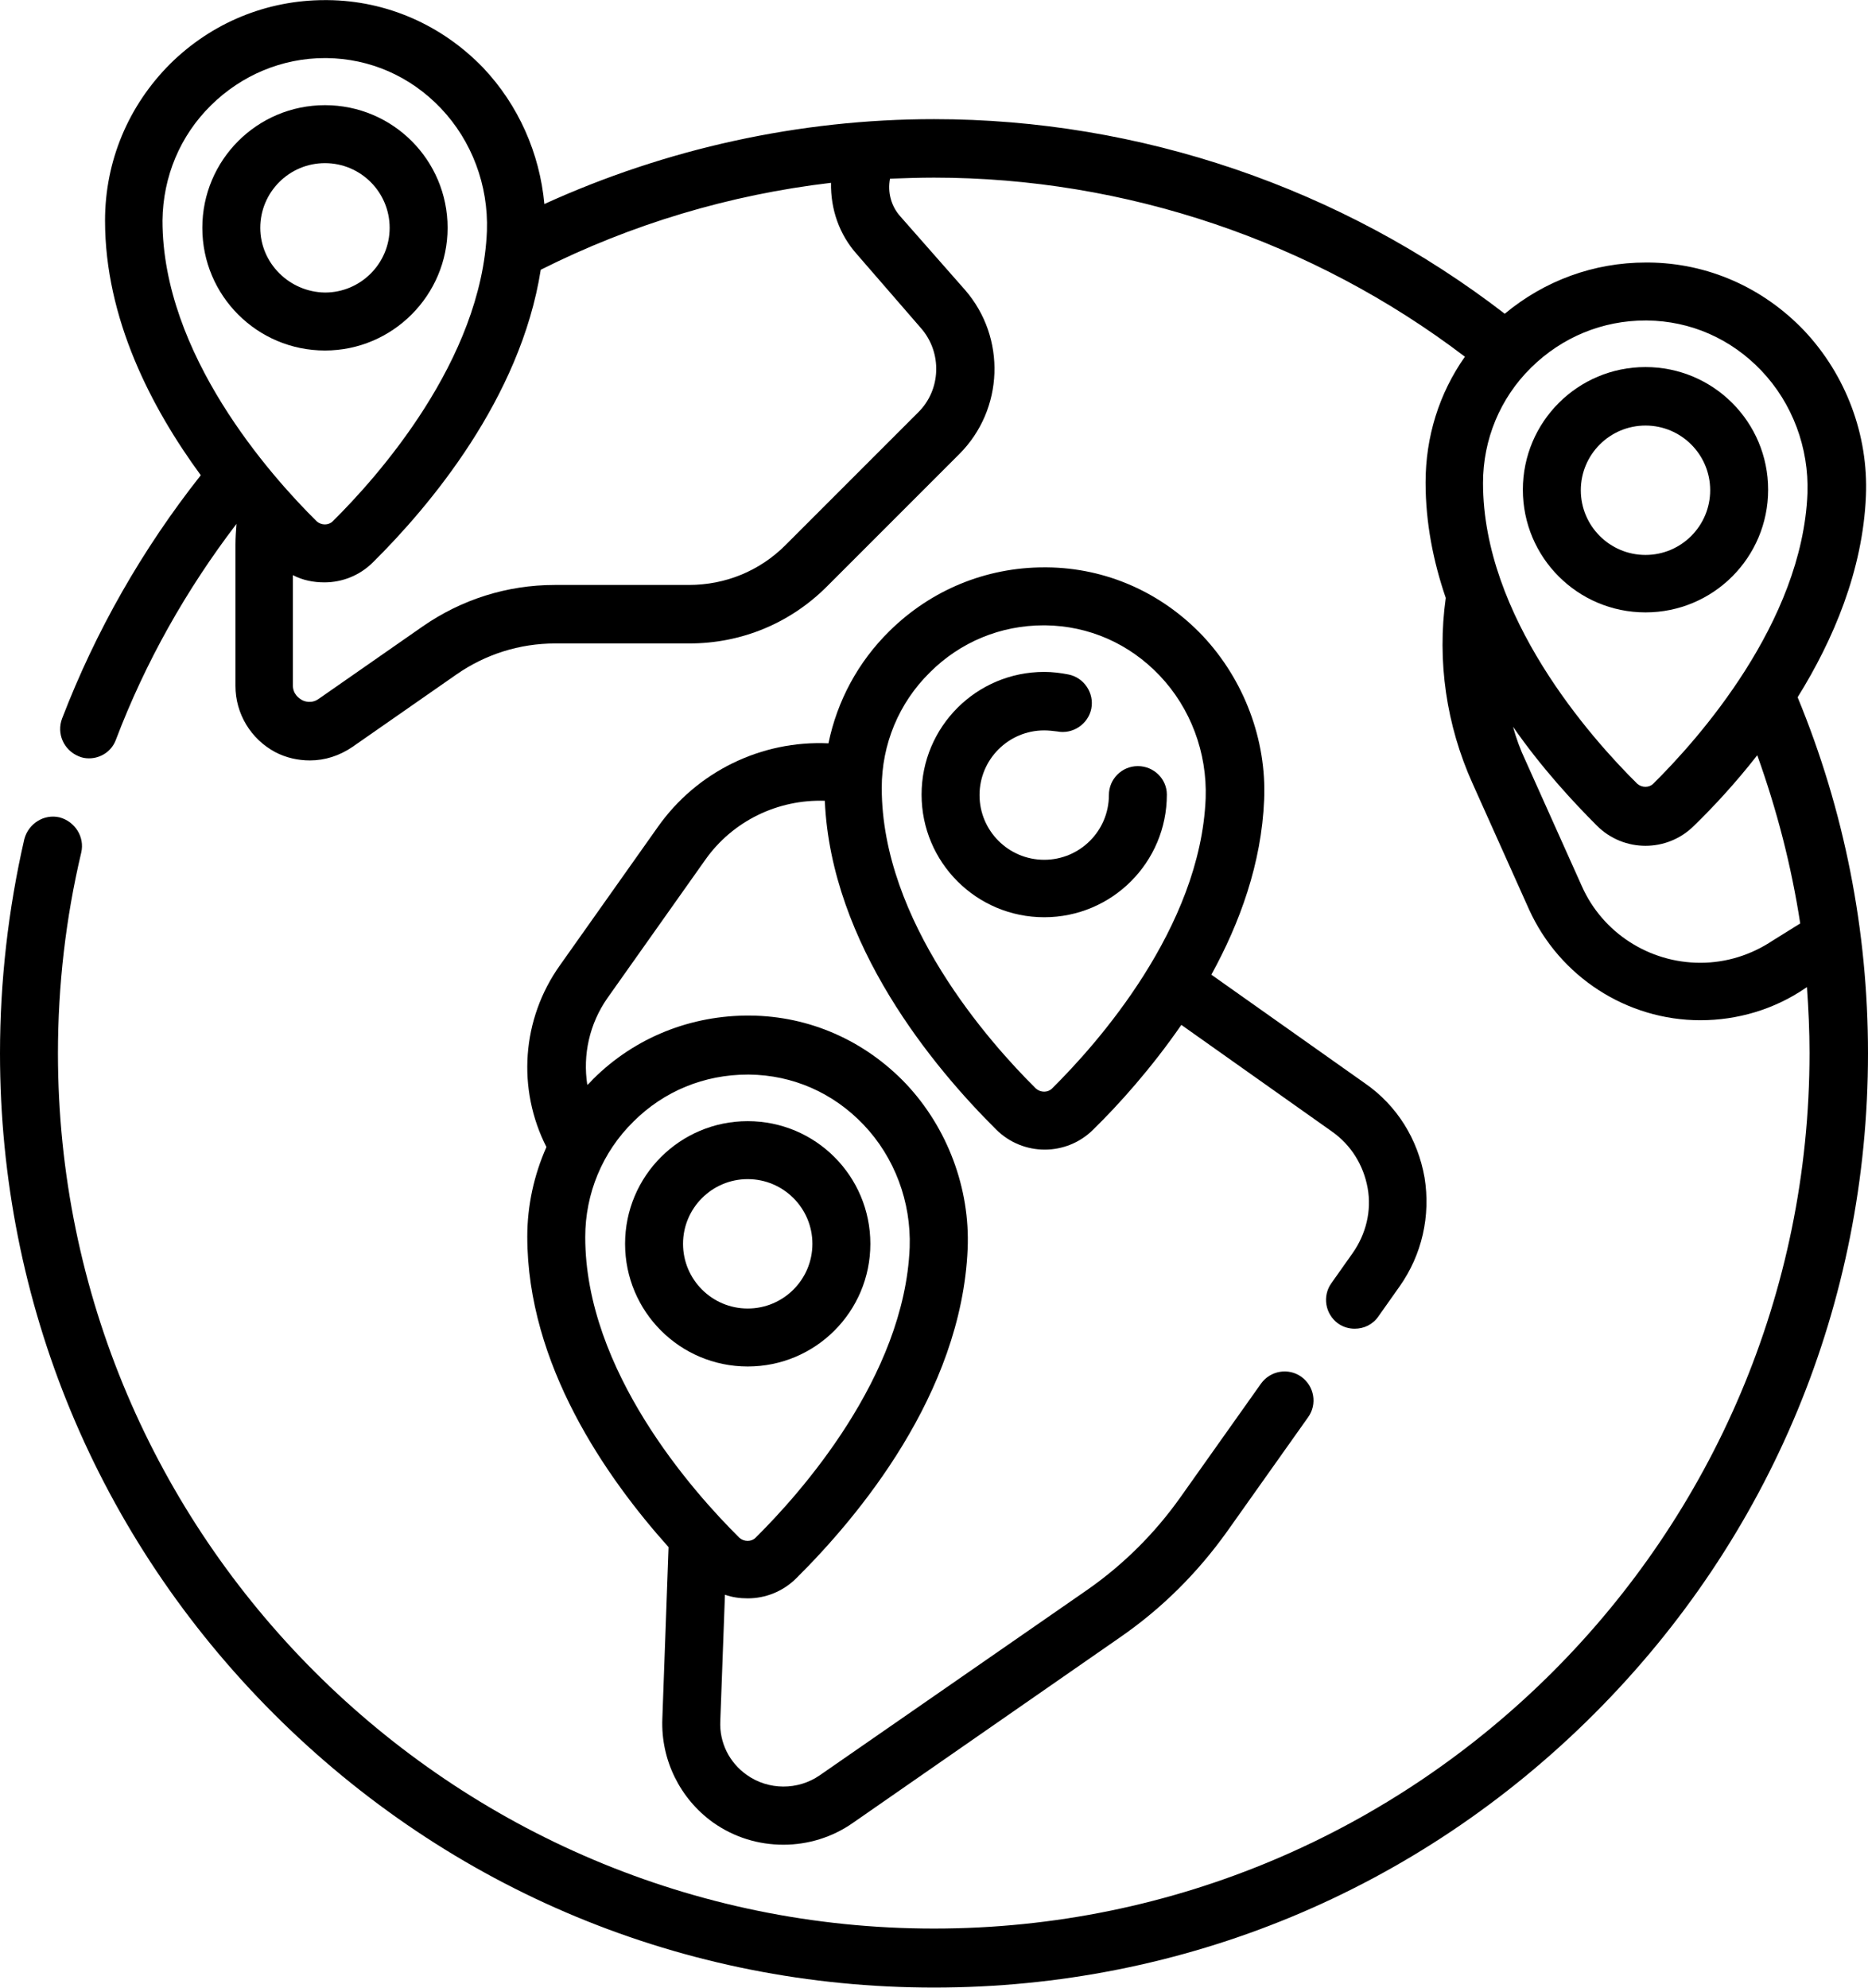 <?xml version="1.0" encoding="utf-8"?>
<svg xmlns="http://www.w3.org/2000/svg" xmlns:xlink="http://www.w3.org/1999/xlink" version="1.1" id="Ebene_1" x="0px" y="0px" viewBox="0 0 361 384" style="enable-background:new 0 0 361 384;" xml:space="preserve" width="47" height="50">
<g>
	<path d="M347.4,134.7c6.9-11.1,12.6-24.5,13.2-38.9c0.5-11.8-3.9-23.4-11.9-31.9c-8-8.4-18.7-13.1-30.1-13.2c-0.2,0-0.3,0-0.5,0   c-10.1,0-19.6,3.5-27.3,9.9C259.3,36.3,220.3,23,180.5,23c-26,0-51.8,5.7-75.3,16.4c-0.9-9.8-5-19.1-11.8-26.3   C85.4,4.8,74.7,0.1,63.3,0c-0.2,0-0.3,0-0.5,0C51.5,0,40.9,4.4,32.9,12.3c-8.1,8.1-12.6,18.8-12.6,30.3c0,18.9,8.9,36.1,18.5,49.2   c-11.3,14.3-20.3,30.1-26.8,47c-1.1,2.9,0.3,6.1,3.2,7.3c0.7,0.3,1.3,0.4,2,0.4c2.3,0,4.4-1.4,5.2-3.6c5.7-15,13.6-29,23.3-41.7   c-0.1,1.3-0.2,2.7-0.2,4v27.3c0,5.4,3,10.3,7.7,12.8c2.1,1.1,4.4,1.6,6.7,1.6c2.9,0,5.7-0.9,8.2-2.6l20.1-14c5.6-3.9,12.2-6,19.1-6   h25.9c10.1,0,19.5-3.9,26.6-11l25.6-25.6c8.6-8.6,9.1-22.5,1.1-31.7L174,41.8c-1.8-2-2.5-4.7-2-7.3c2.8-0.1,5.7-0.2,8.5-0.2   c37,0,73.3,12.3,102.6,34.6c-5,7.1-7.6,15.5-7.6,24.3c0,7.8,1.5,15.3,3.9,22.3c-1.7,12.2,0.1,24.6,5.2,35.9l10.9,24.3   c5.9,13,18.9,21.4,33.1,21.4c7.2,0,14.3-2.1,20.3-6.2l0.3-0.2c0.3,4.2,0.5,8.5,0.5,12.7c0,93.3-75.9,169.2-169.2,169.2   S11.2,296.8,11.2,203.5c0-13.1,1.5-26.1,4.5-38.8c0.7-3-1.2-6-4.2-6.8c-3-0.7-6,1.2-6.8,4.2C1.6,175.6,0,189.6,0,203.5   c0,48.2,18.8,93.5,52.9,127.6C87,365.2,132.3,384,180.5,384s93.5-18.8,127.6-52.9S361,251.7,361,203.5   C361,179.7,356.4,156.5,347.4,134.7L347.4,134.7z M40.8,20.3c5.9-5.8,13.7-9.1,22-9.1c0.1,0,0.2,0,0.3,0c8.4,0.1,16.2,3.5,22.1,9.7   c6,6.3,9.2,14.9,8.9,23.7c-1,25-21.2,47.6-29.8,56.1c-0.8,0.8-2.2,0.8-3.1,0c-9-8.9-29.8-32.3-29.8-58.1   C31.5,34.1,34.8,26.2,40.8,20.3L40.8,20.3z M165.6,49.1L178,63.4c4.1,4.7,3.9,11.9-0.6,16.3l-25.6,25.6c-5,5-11.6,7.7-18.7,7.7   h-25.9c-9.2,0-18,2.8-25.5,8l-20.1,14c-1.4,1-2.8,0.5-3.3,0.2c-0.5-0.3-1.7-1.1-1.7-2.8v-21.3c1.9,1,4,1.4,6.1,1.4   c3.4,0,6.8-1.3,9.4-3.9c10.8-10.7,28.5-31.6,32.4-56.5c17.5-8.8,36.5-14.5,56.1-16.8C160.5,40.4,162.2,45.3,165.6,49.1L165.6,49.1z    M318,61.9c0.1,0,0.2,0,0.3,0c8.4,0.1,16.2,3.5,22.1,9.7c6,6.3,9.2,14.9,8.9,23.7c-1,25-21.2,47.6-29.8,56.1   c-0.8,0.8-2.2,0.8-3.1,0c-9-8.9-29.8-32.3-29.8-58.1c0-8.4,3.3-16.4,9.3-22.3C301.9,65.1,309.7,61.9,318,61.9L318,61.9z    M342.6,181.7c-4.2,2.8-9,4.3-14,4.3c-9.9,0-18.9-5.8-22.9-14.8l-10.9-24.3c-1-2.1-1.8-4.3-2.4-6.5c5.5,7.9,11.5,14.4,16.2,19.1   c2.6,2.6,6,3.9,9.4,3.9c3.4,0,6.8-1.3,9.4-3.9c3.6-3.5,7.9-8.1,12.2-13.6c3.8,10.6,6.6,21.4,8.3,32.5L342.6,181.7z M342.6,181.7"/>
	<path d="M318,118.3c13.1,0,23.7-10.6,23.7-23.7c0-13.1-10.6-23.7-23.7-23.7c-13.1,0-23.7,10.6-23.7,23.7   C294.3,107.7,304.9,118.3,318,118.3L318,118.3z M318,82.2c6.9,0,12.5,5.6,12.5,12.5c0,6.9-5.6,12.5-12.5,12.5   c-6.9,0-12.5-5.6-12.5-12.5C305.5,87.8,311.1,82.2,318,82.2L318,82.2z M318,82.2"/>
	<path d="M232.4,122.8c-8-8.4-18.7-13.1-30.1-13.2c-0.2,0-0.3,0-0.5,0c-11.3,0-21.9,4.4-29.9,12.3c-6.1,6-10.1,13.5-11.8,21.7   c-12.9-0.6-25.4,5.4-33,16.2l-18.9,26.7c-7.4,10.4-8.3,23.9-2.6,35.1c-2.4,5.4-3.7,11.3-3.7,17.3c0,24.7,15.2,46.5,27.3,60   l-1.2,33.2c-0.3,7.9,3.4,15.4,9.8,20c4.1,2.9,8.8,4.3,13.6,4.3c4.7,0,9.4-1.4,13.4-4.2l51.7-35.9c8.1-5.6,15-12.5,20.7-20.5   l15.6-22c1.8-2.5,1.2-6-1.3-7.8c-2.5-1.8-6-1.2-7.8,1.3l-15.6,22c-4.9,6.9-10.9,12.9-17.9,17.8L158.4,343   c-4.2,2.9-9.9,2.9-14.1-0.1c-3.4-2.4-5.3-6.3-5.1-10.4l0.9-24.4c1.4,0.5,2.9,0.7,4.4,0.7c3.4,0,6.8-1.3,9.4-3.9   c11.9-11.8,31.9-35.6,33.1-63.6c0.5-11.7-3.9-23.4-11.9-31.9c-8-8.4-18.7-13.1-30.1-13.2c-11.4-0.1-22.3,4.2-30.4,12.3   c-0.4,0.4-0.7,0.8-1.1,1.1c-0.9-5.8,0.4-11.8,3.9-16.8l18.9-26.7c5.3-7.5,14-11.7,23.1-11.4c1.2,27.8,21.1,51.6,33.1,63.5   c2.6,2.6,6,3.9,9.4,3.9c3.4,0,6.8-1.3,9.4-3.9c4.9-4.8,11.2-11.8,17-20.2l29.1,20.6c3.7,2.6,6.1,6.5,6.9,10.9   c0.8,4.4-0.3,8.9-2.9,12.6l-4.1,5.8c-1.8,2.5-1.2,6,1.3,7.8c1,0.7,2.1,1,3.2,1c1.8,0,3.5-0.8,4.6-2.4l4.1-5.8   c4.3-6.1,6-13.6,4.8-21c-1.3-7.4-5.3-13.9-11.5-18.2l-29.7-21c5.5-10,9.7-21.5,10.2-33.8C244.8,142.9,240.4,131.3,232.4,122.8   L232.4,122.8z M144.5,207.6c0.1,0,0.2,0,0.3,0c8.4,0.1,16.2,3.5,22.1,9.7c6,6.3,9.2,14.9,8.9,23.7c-1,25-21.2,47.6-29.8,56.1   c-0.8,0.8-2.2,0.8-3.1,0c-9-8.9-29.8-32.3-29.8-58.1c0-8.4,3.3-16.4,9.3-22.3C128.3,210.8,136.1,207.6,144.5,207.6L144.5,207.6z    M203.3,210.3c-0.8,0.8-2.2,0.8-3.1,0c-9-8.9-29.8-32.3-29.8-58.1c0-8.4,3.3-16.4,9.3-22.3c5.9-5.9,13.7-9.1,22-9.1   c0.1,0,0.2,0,0.3,0c8.4,0.1,16.2,3.5,22.1,9.7c6,6.3,9.2,14.9,8.9,23.7C232,179.3,211.9,201.8,203.3,210.3L203.3,210.3z    M203.3,210.3"/>
	<path d="M219.9,148c-3.1,0-5.6,2.5-5.6,5.6c0,6.9-5.6,12.5-12.5,12.5c-6.9,0-12.5-5.6-12.5-12.5s5.6-12.5,12.5-12.5   c0.8,0,1.7,0.1,2.5,0.2c3,0.6,6-1.4,6.6-4.4c0.6-3-1.4-6-4.4-6.6c-1.5-0.3-3.1-0.5-4.7-0.5c-13.1,0-23.7,10.6-23.7,23.7   c0,13.1,10.6,23.7,23.7,23.7c13.1,0,23.7-10.6,23.7-23.7C225.5,150.5,223,148,219.9,148L219.9,148z M219.9,148"/>
	<path d="M144.5,264c13.1,0,23.7-10.6,23.7-23.7c0-13.1-10.6-23.7-23.7-23.7c-13.1,0-23.7,10.6-23.7,23.7   C120.8,253.4,131.4,264,144.5,264L144.5,264z M144.5,227.8c6.9,0,12.5,5.6,12.5,12.5s-5.6,12.5-12.5,12.5s-12.5-5.6-12.5-12.5   S137.6,227.8,144.5,227.8L144.5,227.8z M144.5,227.8"/>
	<path d="M86.5,44c0-13.1-10.6-23.7-23.7-23.7c-13.1,0-23.7,10.6-23.7,23.7s10.6,23.7,23.7,23.7C75.9,67.7,86.5,57,86.5,44L86.5,44z    M50.3,44c0-6.9,5.6-12.5,12.5-12.5c6.9,0,12.5,5.6,12.5,12.5s-5.6,12.5-12.5,12.5C55.9,56.4,50.3,50.8,50.3,44L50.3,44z M50.3,44"/>
</g>
</svg>
